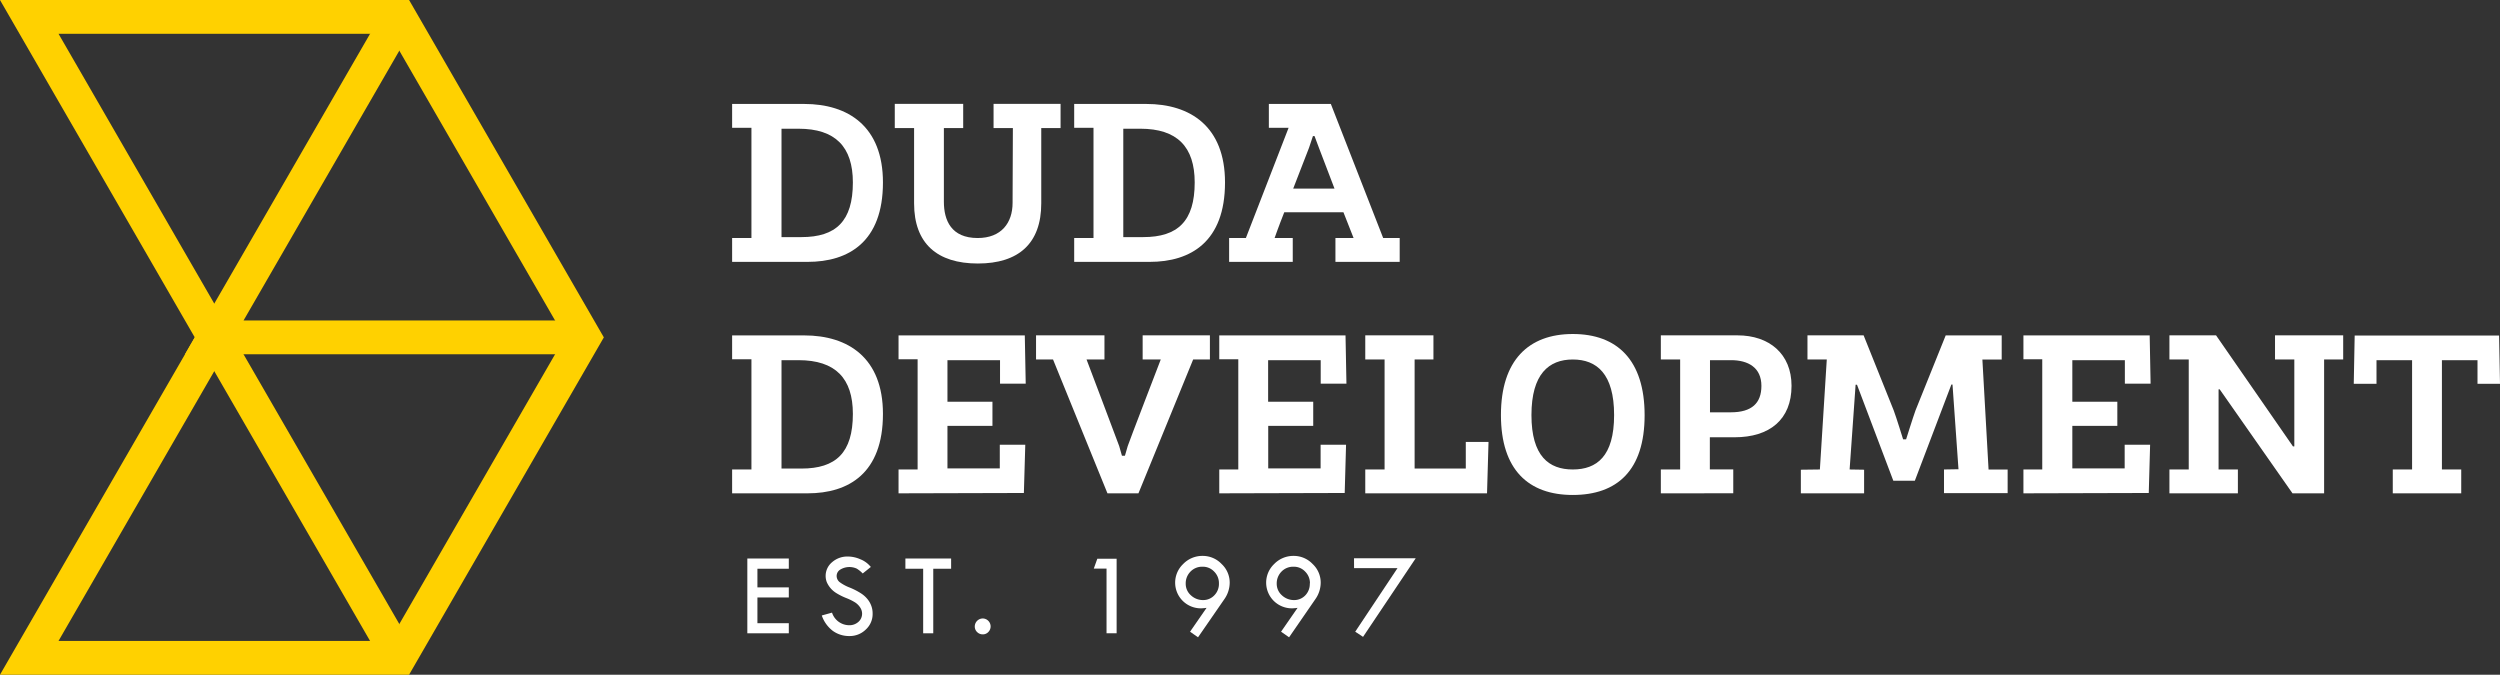 <svg xmlns="http://www.w3.org/2000/svg" xmlns:xlink="http://www.w3.org/1999/xlink" viewBox="0 0 517.81 139.75"><rect x="0" y="0" width="517.81" height="139.75" fill="#333333" stroke="none"/><defs><style>.cls-1,.cls-4{fill:none;}.cls-2{clip-path:url(#clip-path);}.cls-3{fill:#fff;}.cls-4{stroke:#ffd100;stroke-miterlimit:10;stroke-width:7px;}</style><clipPath id="clip-path" transform="translate(0)"><rect class="cls-1" width="517.81" height="139.75"/></clipPath></defs><g id="Warstwa_2" data-name="Warstwa 2"><g id="Warstwa_1-2" data-name="Warstwa 1"><g class="cls-2"><path class="cls-3" d="M151.64,54.24V49.3h4V26.47h-4V21.53h14.93c9.13,0,16.31,4.66,16.31,16.26,0,12.27-7.08,16.45-15.6,16.45ZM166,49.11c7.14,0,10.65-3.29,10.65-11.32,0-7.37-3.61-11.13-11.26-11.13h-3.52V49.11Z" transform="translate(0)"/><path class="cls-3" d="M209.79,26.52h-4v-5h13.88v5h-4v15.6c0,8.32-4.71,12.46-13.13,12.46s-13.21-4.14-13.21-12.46V26.52h-4v-5H199.5v5h-4V41.78c0,3.86,1.52,7.52,7,7.52,4.9,0,7.23-3.14,7.23-7.28Z" transform="translate(0)"/><path class="cls-3" d="M222.49,54.24V49.3h4V26.47h-4V21.53h14.93c9.13,0,16.31,4.66,16.31,16.26,0,12.27-7.09,16.45-15.6,16.45Zm14.31-5.13c7.13,0,10.65-3.29,10.65-11.32,0-7.37-3.61-11.13-11.27-11.13h-3.52V49.11Z" transform="translate(0)"/><path class="cls-3" d="M286.49,49.3h3.42v4.94H276.6V49.3h3.76s-.91-2.33-2.1-5.33H266c-1.19,3-2,5.33-2,5.33h3.76v4.94H254.58V49.3h3.47l8.85-22.83h-4.09V21.53h12.84ZM267.85,39.07h8.56l-3.23-8.46c-.2-.52-.91-2.43-.91-2.43h-.33s-.62,1.91-.81,2.43Z" transform="translate(0)"/><path class="cls-3" d="M151.64,102.18V97.24h4V74.41h-4V69.47h14.93c9.13,0,16.31,4.66,16.31,16.26,0,12.27-7.08,16.45-15.6,16.45ZM166,97.05c7.14,0,10.65-3.28,10.65-11.32,0-7.37-3.61-11.13-11.26-11.13h-3.52V97.05Z" transform="translate(0)"/><polygon class="cls-3" points="186.11 102.18 186.11 97.24 190.06 97.24 190.06 74.41 186.11 74.41 186.11 69.47 212.26 69.47 212.45 79.47 207.13 79.47 207.13 74.6 196.24 74.6 196.24 83.21 205.56 83.21 205.56 88.21 196.24 88.21 196.24 97.01 207.08 97.01 207.08 92.11 212.36 92.11 212.07 102.11 186.11 102.18"/><path class="cls-3" d="M229.38,102.18,218.11,74.46h-3.52v-5h14.17v5h-3.71s6.61,17.45,6.76,17.93l.57,2H233l.58-2c.14-.52,6.84-17.93,6.84-17.93h-3.75v-5H250.6v5h-3.47L235.8,102.18Z" transform="translate(0)"/><polygon class="cls-3" points="252.54 102.18 252.54 97.24 256.48 97.24 256.48 74.41 252.54 74.41 252.54 69.47 278.69 69.47 278.88 79.47 273.55 79.47 273.55 74.6 262.66 74.6 262.66 83.21 272 83.21 272 88.21 262.68 88.21 262.68 97.01 273.53 97.01 273.53 92.11 278.8 92.11 278.52 102.11 252.54 102.18"/><polygon class="cls-3" points="282.78 102.18 282.78 97.24 286.78 97.24 286.78 74.46 282.78 74.46 282.78 69.46 296.9 69.46 296.9 74.46 293 74.46 293 97.05 303.6 97.05 303.6 91.53 308.31 91.53 308 102.18 282.78 102.18"/><path class="cls-3" d="M325.76,102.52c-9.18,0-14.88-5.23-14.88-16.55s5.7-16.79,14.88-16.79S340.64,74.56,340.64,86s-5.7,16.52-14.88,16.52m0-5.28c4.95,0,8.56-2.71,8.56-11.27s-3.61-11.51-8.56-11.51-8.56,3-8.56,11.51,3.61,11.27,8.56,11.27" transform="translate(0)"/><path class="cls-3" d="M344,102.18V97.24h4V74.46h-4v-5h15.9c6.51,0,11.17,3.8,11.17,10.46,0,7-4.56,10.65-11.79,10.65h-5.13v6.66H359v4.94ZM358.5,85.4c4.33,0,6.33-1.9,6.33-5.47,0-3.81-2.76-5.33-6.28-5.33h-4.37V85.4Z" transform="translate(0)"/><path class="cls-3" d="M384.63,79.69h-.29L383.1,97.24l3,.05v4.89H373V97.29l3.94-.05,1.43-22.78h-4v-5H386L392.23,85c.53,1.38,1.95,6,1.95,6h.62s1.43-4.57,1.95-6L403,69.47h11.6v5h-4l1.28,22.78,3.95,0v4.89H402.65v-4.9l3-.05-1.24-17.55h-.23l-7.57,19.93h-4.46Z" transform="translate(0)"/><polygon class="cls-3" points="419.1 102.18 419.1 97.24 423 97.24 423 74.41 419.1 74.41 419.1 69.47 445.25 69.47 445.44 79.47 440.11 79.47 440.11 74.6 429.23 74.6 429.23 83.21 438.55 83.21 438.55 88.21 429.23 88.21 429.23 97.01 440.07 97.01 440.07 92.11 445.34 92.11 445.06 102.11 419.1 102.18"/><polygon class="cls-3" points="474.83 102.18 459.75 80.64 459.52 80.64 459.52 97.24 463.52 97.24 463.52 102.18 449.34 102.18 449.34 97.24 453.34 97.24 453.34 74.46 449.34 74.46 449.34 69.46 459 69.46 474.93 92.46 475.21 92.46 475.21 74.46 471.21 74.46 471.21 69.46 485.33 69.46 485.33 74.46 481.38 74.46 481.38 102.18 474.83 102.18"/><polygon class="cls-3" points="495.6 102.18 495.6 97.24 499.6 97.24 499.6 74.6 492.23 74.6 492.23 79.5 487.52 79.5 487.71 69.5 517.62 69.5 517.81 79.5 513.15 79.5 513.15 74.6 505.78 74.6 505.78 97.24 509.78 97.24 509.78 102.18 495.6 102.18"/><polygon class="cls-3" points="154.79 115.68 163.38 115.68 163.38 117.8 156.88 117.8 156.88 121.66 163.38 121.66 163.38 123.75 156.88 123.75 156.88 129.08 163.38 129.08 163.38 131.17 154.79 131.17 154.79 115.68"/><path class="cls-3" d="M180.41,117.4l-1.72,1.38a6.57,6.57,0,0,0-1.23-1A3.65,3.65,0,0,0,174,118a1.54,1.54,0,0,0-.71,1.32,1.64,1.64,0,0,0,.62,1.25A8.76,8.76,0,0,0,176,121.7a14.1,14.1,0,0,1,2.32,1.19,5.69,5.69,0,0,1,1.37,1.22,4.78,4.78,0,0,1,.79,1.41,4.42,4.42,0,0,1,.26,1.57,4.33,4.33,0,0,1-1.4,3.29,4.73,4.73,0,0,1-3.4,1.36,5.76,5.76,0,0,1-3.43-1.06,6.72,6.72,0,0,1-2.3-3.2l2.12-.59a3.77,3.77,0,0,0,3.54,2.61,2.76,2.76,0,0,0,1.92-.69,2.23,2.23,0,0,0,.77-1.74,2.34,2.34,0,0,0-.41-1.27,3.66,3.66,0,0,0-1-1,11.19,11.19,0,0,0-1.9-.94,12.88,12.88,0,0,1-2-1,5,5,0,0,1-2-2.28,3.61,3.61,0,0,1-.24-1.3,3.68,3.68,0,0,1,1.34-2.84,4.78,4.78,0,0,1,3.25-1.17,6.43,6.43,0,0,1,2.56.55,5.27,5.27,0,0,1,2.18,1.58" transform="translate(0)"/><polygon class="cls-3" points="187.53 115.68 197 115.68 197 117.8 193.3 117.8 193.3 131.17 191.21 131.17 191.21 117.8 187.53 117.8 187.53 115.68"/><path class="cls-3" d="M201.9,129.75a1.67,1.67,0,0,1,1.64-1.65,1.62,1.62,0,0,1,1.16.49,1.64,1.64,0,0,1,0,2.32h0a1.53,1.53,0,0,1-1.16.48,1.6,1.6,0,0,1-1.16-.48,1.57,1.57,0,0,1-.48-1.16" transform="translate(0)"/><polygon class="cls-3" points="227.28 115.73 231.28 115.73 231.28 131.17 229.19 131.17 229.19 117.77 226.55 117.77 227.28 115.73"/><path class="cls-3" d="M248.14,132l-1.65-1.16,3.42-4.94a10,10,0,0,1-1.1.1,5.32,5.32,0,0,1-3.85-9.08l.14-.14a5.52,5.52,0,0,1,4-1.64,5.38,5.38,0,0,1,3.92,1.67,5.28,5.28,0,0,1,1.68,3.89,6,6,0,0,1-1.14,3.45Zm4.33-11.16a3.35,3.35,0,0,0-1-2.46,3.19,3.19,0,0,0-2.4-1,3.34,3.34,0,0,0-2.48,1,3.45,3.45,0,0,0-1,2.53,3.17,3.17,0,0,0,1.06,2.38,3.66,3.66,0,0,0,2.55,1,3.16,3.16,0,0,0,2.33-1,3.37,3.37,0,0,0,.94-2.48Z" transform="translate(0)"/><path class="cls-3" d="M267,132l-1.66-1.16,3.42-4.94a10,10,0,0,1-1.1.1,5.32,5.32,0,0,1-3.85-9.08,1.85,1.85,0,0,1,.14-.14,5.52,5.52,0,0,1,4-1.64,5.38,5.38,0,0,1,3.92,1.67,5.28,5.28,0,0,1,1.68,3.89,6,6,0,0,1-1.14,3.45Zm4.32-11.16a3.35,3.35,0,0,0-1-2.46,3.19,3.19,0,0,0-2.4-1,3.34,3.34,0,0,0-2.48,1,3.49,3.49,0,0,0-1,2.53,3.17,3.17,0,0,0,1.06,2.38,3.66,3.66,0,0,0,2.55,1,3.16,3.16,0,0,0,2.33-1,3.39,3.39,0,0,0,.91-2.48Z" transform="translate(0)"/><polygon class="cls-3" points="280.45 115.63 293.23 115.63 282.32 131.91 280.7 130.84 289.46 117.67 280.46 117.67 280.45 115.63"/><polygon class="cls-4" points="6.06 136.25 44.38 69.88 6.06 3.5 82.71 3.5 121.03 69.88 82.71 136.25 6.06 136.25"/><polyline class="cls-4" points="82.71 3.5 44.38 69.88 121.03 69.88"/><line class="cls-4" x1="44.38" y1="69.88" x2="82.71" y2="136.25"/></g></g></g></svg>
